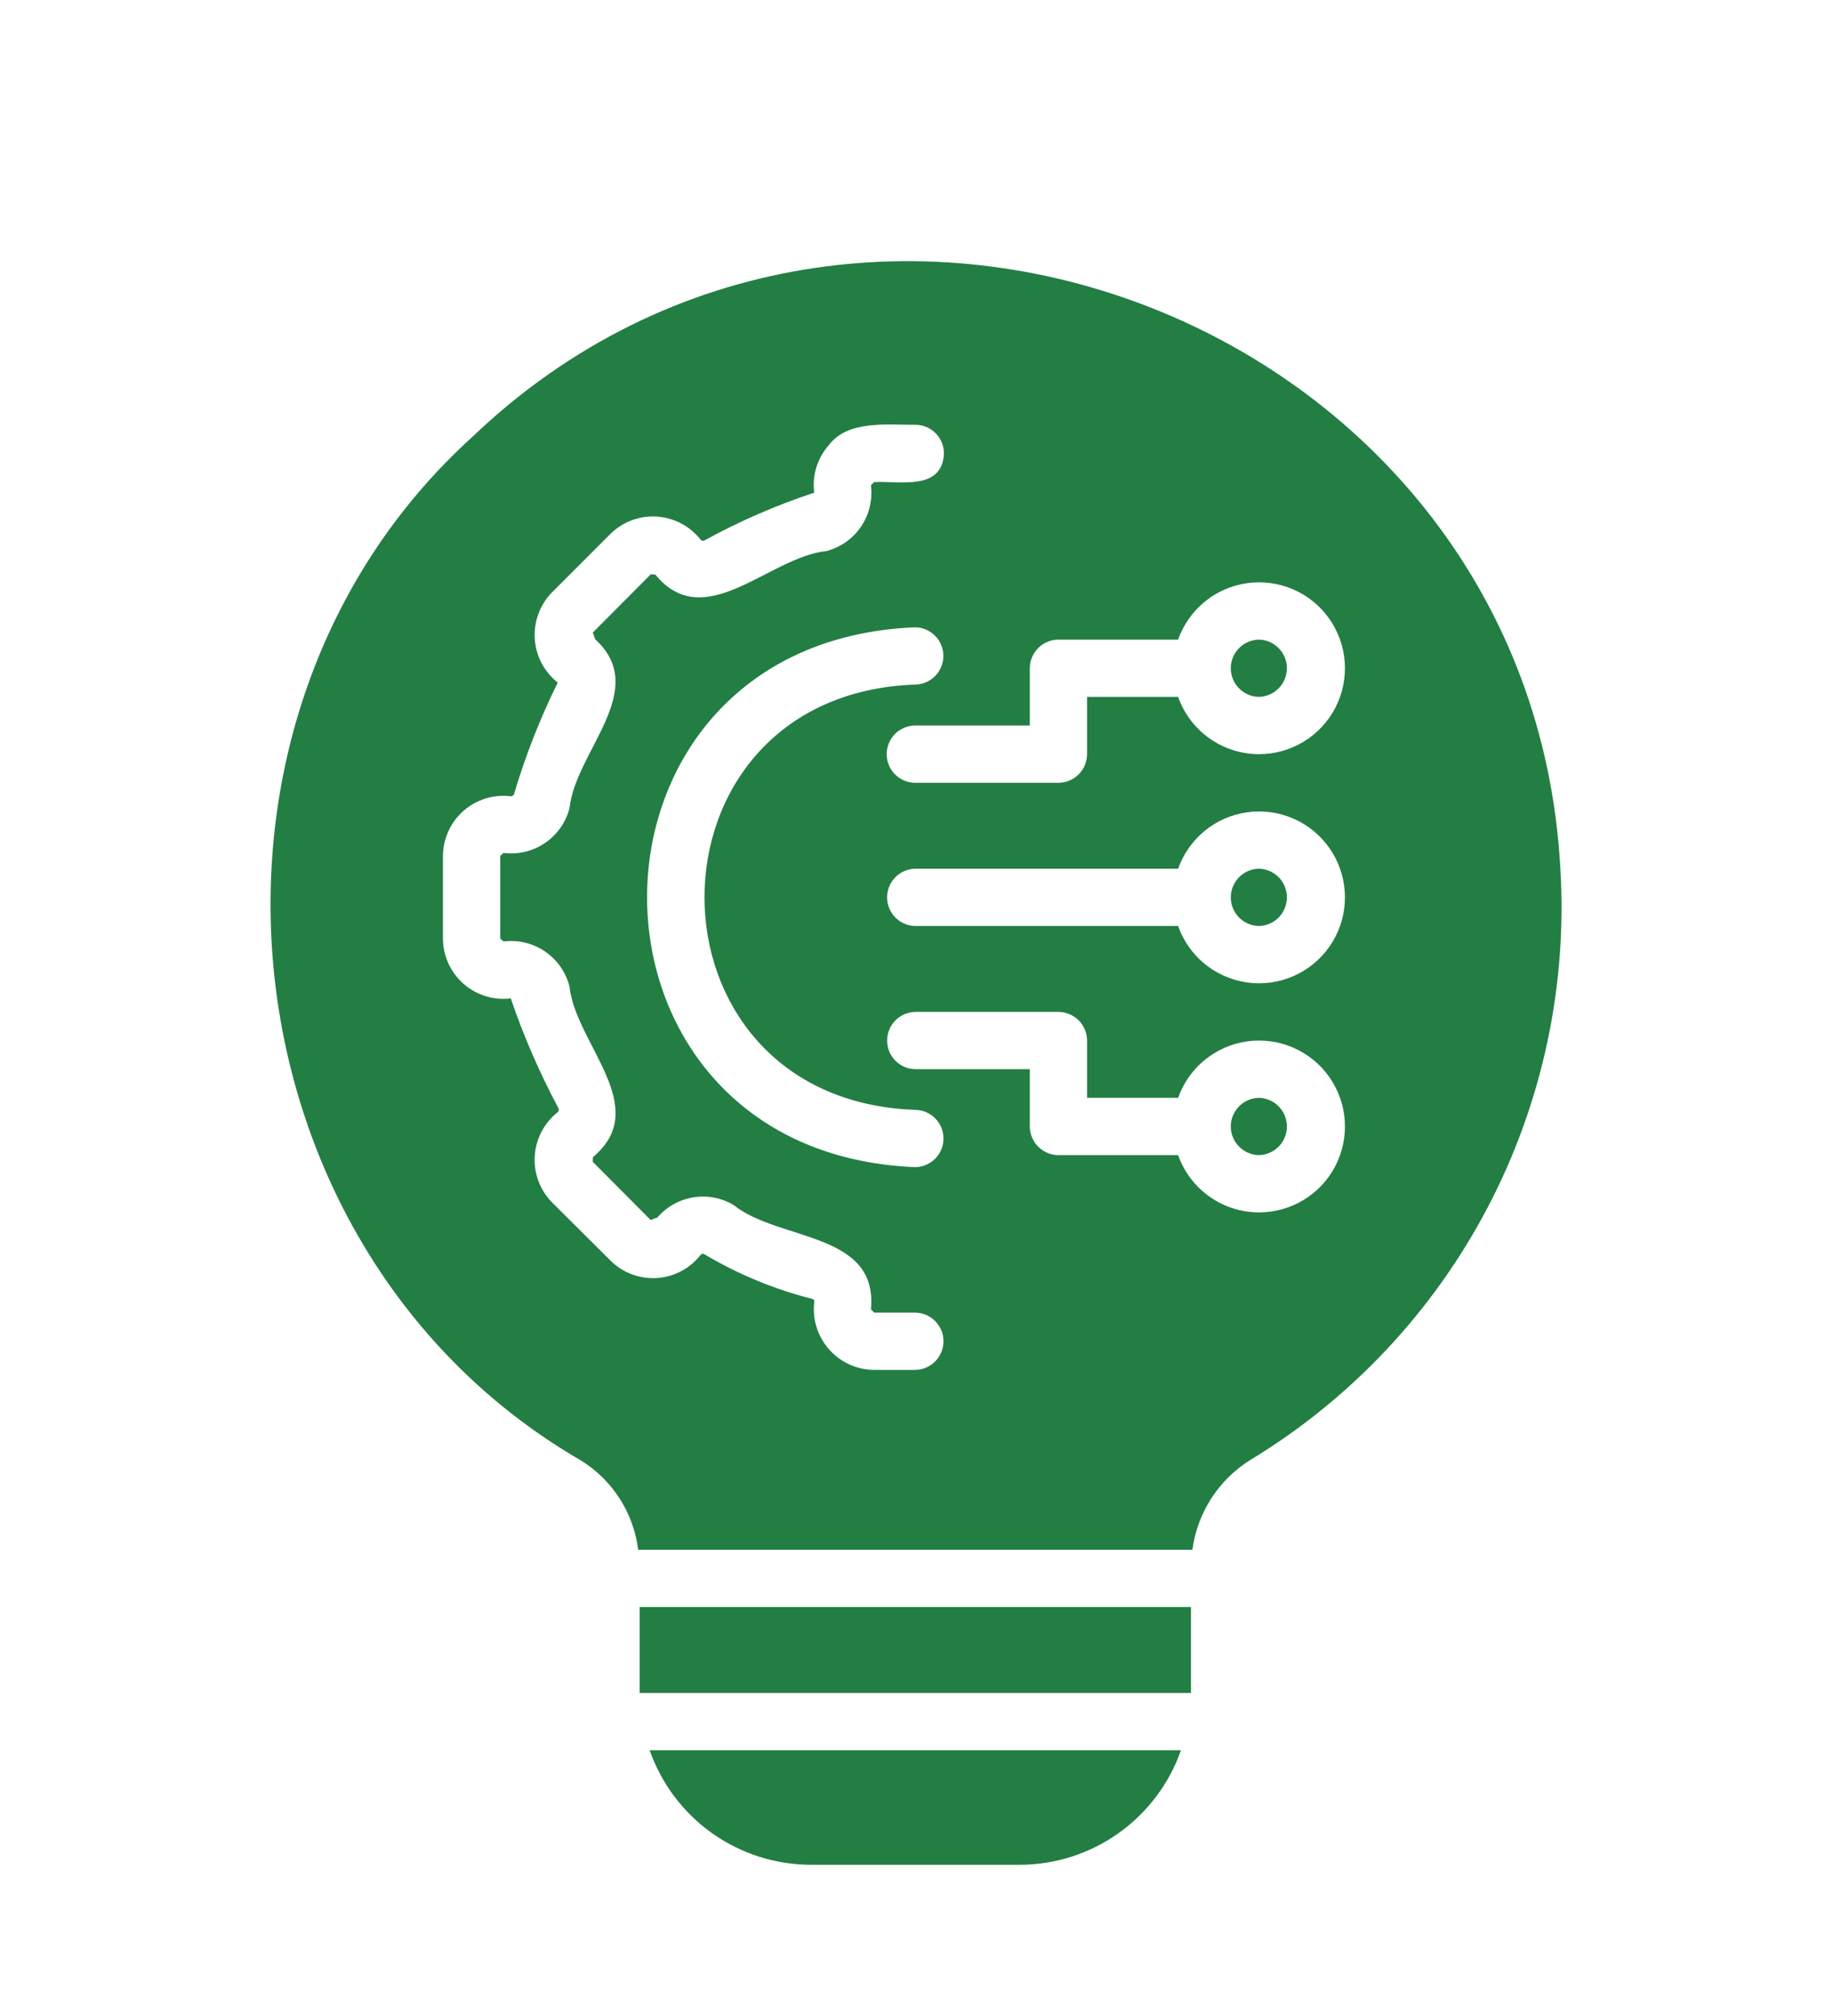 <svg width="50" height="55" viewBox="0 0 50 55" fill="none" xmlns="http://www.w3.org/2000/svg">
<g filter="url(#filter0_d_59_136)">
<path d="M22.145 46.875H27.817C28.786 46.876 29.732 46.576 30.522 46.016C31.313 45.456 31.911 44.664 32.232 43.749H17.73C18.051 44.664 18.648 45.456 19.439 46.016C20.23 46.576 21.175 46.876 22.145 46.875Z" fill="#237E44"/>
</g>
<g filter="url(#filter1_d_59_136)">
<path d="M17.457 39.843H32.505V42.187H17.457V39.843Z" fill="#237E44"/>
</g>
<g filter="url(#filter2_d_59_136)">
<path d="M42.584 19.661C41.757 4.866 23.608 -2.303 12.901 7.91C4.431 15.585 5.948 30.094 15.84 35.835C16.27 36.097 16.635 36.454 16.908 36.877C17.181 37.301 17.355 37.78 17.418 38.28H32.544C32.611 37.779 32.787 37.3 33.062 36.875C33.336 36.451 33.701 36.093 34.13 35.827C36.88 34.16 39.121 31.772 40.612 28.923C42.102 26.073 42.784 22.87 42.584 19.661ZM24.981 33.373H23.856C23.623 33.372 23.393 33.321 23.181 33.224C22.969 33.127 22.78 32.987 22.626 32.812C22.472 32.638 22.356 32.432 22.287 32.21C22.217 31.988 22.196 31.753 22.223 31.522C22.225 31.512 22.225 31.503 22.224 31.494C22.222 31.484 22.218 31.475 22.213 31.467C22.208 31.459 22.202 31.453 22.194 31.447C22.186 31.442 22.177 31.438 22.168 31.436C21.133 31.174 20.14 30.763 19.223 30.217C19.178 30.185 19.128 30.219 19.105 30.256C18.96 30.436 18.779 30.584 18.574 30.689C18.368 30.794 18.143 30.855 17.912 30.868C17.681 30.88 17.451 30.844 17.235 30.762C17.019 30.679 16.823 30.552 16.66 30.389L15.066 28.803C14.903 28.637 14.777 28.438 14.695 28.22C14.614 28.002 14.58 27.769 14.595 27.537C14.609 27.305 14.673 27.078 14.781 26.872C14.889 26.666 15.039 26.486 15.222 26.341C15.236 26.329 15.246 26.313 15.251 26.295C15.255 26.276 15.253 26.257 15.245 26.24C14.73 25.277 14.293 24.274 13.941 23.239C13.709 23.267 13.475 23.246 13.252 23.177C13.029 23.108 12.824 22.992 12.649 22.838C12.474 22.684 12.334 22.494 12.237 22.282C12.141 22.07 12.09 21.84 12.089 21.607V19.349C12.091 19.116 12.142 18.886 12.239 18.675C12.335 18.463 12.476 18.274 12.651 18.121C12.825 17.968 13.031 17.853 13.253 17.784C13.476 17.716 13.71 17.695 13.941 17.723C13.959 17.724 13.977 17.72 13.992 17.71C14.008 17.7 14.02 17.686 14.027 17.669C14.339 16.622 14.739 15.602 15.222 14.622C15.04 14.477 14.889 14.296 14.781 14.091C14.673 13.884 14.61 13.658 14.595 13.426C14.58 13.194 14.615 12.961 14.696 12.743C14.777 12.525 14.903 12.326 15.066 12.16L16.66 10.566C16.825 10.403 17.024 10.276 17.242 10.194C17.46 10.113 17.693 10.078 17.925 10.093C18.158 10.108 18.384 10.172 18.59 10.28C18.797 10.389 18.977 10.539 19.121 10.723C19.133 10.737 19.149 10.747 19.168 10.752C19.186 10.756 19.205 10.754 19.223 10.746C20.18 10.22 21.185 9.783 22.223 9.441C22.193 9.209 22.212 8.973 22.281 8.75C22.35 8.526 22.466 8.319 22.621 8.144C23.14 7.452 24.228 7.597 24.981 7.589C25.084 7.589 25.185 7.609 25.28 7.648C25.375 7.687 25.462 7.745 25.534 7.818C25.607 7.89 25.664 7.976 25.703 8.071C25.743 8.166 25.763 8.268 25.762 8.371C25.72 9.403 24.534 9.115 23.856 9.152L23.77 9.238C23.82 9.635 23.724 10.036 23.5 10.367C23.276 10.698 22.938 10.935 22.551 11.035C20.988 11.195 19.232 13.322 17.886 11.676L17.761 11.668L16.175 13.262C16.199 13.278 16.222 13.403 16.246 13.442C17.76 14.828 15.702 16.497 15.543 18.052C15.442 18.438 15.204 18.775 14.873 18.999C14.543 19.224 14.142 19.32 13.745 19.27L13.652 19.349V21.607L13.745 21.685C14.143 21.635 14.545 21.733 14.876 21.958C15.207 22.184 15.444 22.523 15.542 22.911C15.71 24.485 17.817 26.205 16.183 27.568L16.175 27.693L17.761 29.287C17.819 29.258 17.879 29.234 17.941 29.217C18.192 28.924 18.538 28.73 18.918 28.667C19.298 28.604 19.688 28.677 20.019 28.873C21.25 29.866 23.971 29.595 23.77 31.717L23.856 31.811H24.981C25.186 31.814 25.381 31.898 25.525 32.044C25.669 32.19 25.75 32.387 25.75 32.592C25.75 32.797 25.669 32.994 25.525 33.14C25.381 33.286 25.186 33.37 24.981 33.373ZM24.981 27.842C15.214 27.445 15.227 13.505 24.981 13.114C25.186 13.117 25.38 13.202 25.524 13.348C25.667 13.494 25.747 13.69 25.747 13.895C25.747 14.1 25.667 14.296 25.523 14.442C25.38 14.588 25.185 14.672 24.981 14.676C17.311 14.948 17.307 26.007 24.981 26.279C25.186 26.282 25.382 26.366 25.526 26.512C25.67 26.658 25.75 26.855 25.75 27.06C25.75 27.266 25.67 27.462 25.526 27.609C25.382 27.755 25.186 27.838 24.981 27.842ZM34.357 29.076C33.873 29.075 33.402 28.924 33.008 28.644C32.613 28.364 32.315 27.969 32.154 27.514H28.888C28.681 27.513 28.482 27.43 28.336 27.284C28.189 27.138 28.107 26.939 28.106 26.732V25.169H24.981C24.776 25.166 24.58 25.083 24.436 24.936C24.292 24.79 24.212 24.593 24.212 24.388C24.212 24.183 24.292 23.986 24.436 23.84C24.58 23.694 24.776 23.61 24.981 23.607H28.888C29.095 23.608 29.293 23.69 29.439 23.836C29.586 23.983 29.668 24.181 29.669 24.388V25.951H32.154C32.297 25.545 32.549 25.187 32.882 24.916C33.216 24.644 33.617 24.469 34.043 24.41C34.469 24.351 34.903 24.411 35.297 24.582C35.692 24.754 36.032 25.03 36.279 25.382C36.527 25.733 36.673 26.146 36.702 26.575C36.731 27.004 36.641 27.433 36.443 27.814C36.245 28.196 35.945 28.515 35.577 28.738C35.209 28.96 34.787 29.077 34.357 29.076ZM34.357 22.826C33.873 22.824 33.402 22.673 33.008 22.393C32.613 22.114 32.315 21.719 32.154 21.263H24.981C24.776 21.26 24.58 21.176 24.436 21.03C24.292 20.884 24.211 20.687 24.211 20.482C24.211 20.276 24.292 20.079 24.436 19.933C24.58 19.787 24.776 19.703 24.981 19.7H32.154C32.297 19.295 32.549 18.937 32.882 18.665C33.216 18.393 33.617 18.218 34.043 18.16C34.469 18.101 34.903 18.16 35.297 18.332C35.692 18.503 36.032 18.779 36.279 19.131C36.527 19.482 36.673 19.895 36.702 20.324C36.731 20.753 36.641 21.182 36.443 21.563C36.244 21.945 35.945 22.264 35.577 22.487C35.209 22.71 34.787 22.827 34.357 22.826ZM34.357 16.575C33.873 16.573 33.402 16.422 33.008 16.143C32.613 15.863 32.315 15.468 32.154 15.012H29.669V16.575C29.668 16.782 29.586 16.98 29.439 17.127C29.293 17.273 29.095 17.355 28.888 17.356H24.981C24.774 17.356 24.575 17.274 24.428 17.127C24.282 16.981 24.2 16.782 24.2 16.575C24.2 16.368 24.282 16.169 24.428 16.022C24.575 15.876 24.774 15.793 24.981 15.793H28.106V14.231C28.107 14.024 28.189 13.825 28.336 13.679C28.482 13.533 28.681 13.45 28.888 13.45H32.154C32.297 13.044 32.549 12.686 32.882 12.414C33.215 12.142 33.617 11.968 34.043 11.909C34.469 11.85 34.903 11.91 35.297 12.081C35.692 12.252 36.032 12.529 36.279 12.88C36.527 13.232 36.673 13.645 36.702 14.073C36.731 14.503 36.641 14.931 36.443 15.313C36.244 15.694 35.945 16.014 35.577 16.236C35.209 16.459 34.787 16.576 34.357 16.575Z" fill="#237E44"/>
</g>
<g filter="url(#filter3_d_59_136)">
<path d="M34.357 25.951C34.153 25.955 33.958 26.039 33.815 26.185C33.672 26.331 33.591 26.528 33.591 26.732C33.591 26.937 33.672 27.133 33.815 27.279C33.958 27.425 34.153 27.509 34.357 27.514C34.562 27.509 34.757 27.425 34.9 27.279C35.043 27.133 35.123 26.937 35.123 26.732C35.123 26.528 35.043 26.331 34.9 26.185C34.756 26.039 34.562 25.955 34.357 25.951Z" fill="#237E44"/>
</g>
<g filter="url(#filter4_d_59_136)">
<path d="M34.357 19.7C34.153 19.704 33.958 19.788 33.815 19.934C33.672 20.081 33.591 20.277 33.591 20.482C33.591 20.686 33.672 20.883 33.815 21.029C33.958 21.175 34.153 21.259 34.357 21.263C34.562 21.259 34.757 21.175 34.9 21.029C35.043 20.883 35.123 20.686 35.123 20.482C35.123 20.277 35.043 20.081 34.9 19.934C34.756 19.788 34.562 19.704 34.357 19.7Z" fill="#237E44"/>
</g>
<g filter="url(#filter5_d_59_136)">
<path d="M34.357 13.45C34.153 13.454 33.958 13.538 33.815 13.684C33.672 13.83 33.591 14.026 33.591 14.231C33.591 14.435 33.672 14.632 33.815 14.778C33.958 14.924 34.153 15.008 34.357 15.012C34.562 15.008 34.756 14.924 34.899 14.778C35.042 14.632 35.123 14.435 35.123 14.231C35.123 14.026 35.042 13.83 34.899 13.684C34.756 13.538 34.561 13.454 34.357 13.45Z" fill="#237E44"/>
</g>
<defs>
<filter id="filter0_d_59_136" x="13.73" y="43.749" width="22.502" height="11.125" filterUnits="userSpaceOnUse" color-interpolation-filters="sRGB">
<feFlood flood-opacity="0" result="BackgroundImageFix"/>
<feColorMatrix in="SourceAlpha" type="matrix" values="0 0 0 0 0 0 0 0 0 0 0 0 0 0 0 0 0 0 127 0" result="hardAlpha"/>
<feOffset dy="4"/>
<feGaussianBlur stdDeviation="2"/>
<feComposite in2="hardAlpha" operator="out"/>
<feColorMatrix type="matrix" values="0 0 0 0 0 0 0 0 0 0 0 0 0 0 0 0 0 0 0.25 0"/>
<feBlend mode="normal" in2="BackgroundImageFix" result="effect1_dropShadow_59_136"/>
<feBlend mode="normal" in="SourceGraphic" in2="effect1_dropShadow_59_136" result="shape"/>
</filter>
<filter id="filter1_d_59_136" x="13.457" y="39.843" width="23.048" height="10.344" filterUnits="userSpaceOnUse" color-interpolation-filters="sRGB">
<feFlood flood-opacity="0" result="BackgroundImageFix"/>
<feColorMatrix in="SourceAlpha" type="matrix" values="0 0 0 0 0 0 0 0 0 0 0 0 0 0 0 0 0 0 127 0" result="hardAlpha"/>
<feOffset dy="4"/>
<feGaussianBlur stdDeviation="2"/>
<feComposite in2="hardAlpha" operator="out"/>
<feColorMatrix type="matrix" values="0 0 0 0 0 0 0 0 0 0 0 0 0 0 0 0 0 0 0.25 0"/>
<feBlend mode="normal" in2="BackgroundImageFix" result="effect1_dropShadow_59_136"/>
<feBlend mode="normal" in="SourceGraphic" in2="effect1_dropShadow_59_136" result="shape"/>
</filter>
<filter id="filter2_d_59_136" x="3.384" y="3.125" width="43.235" height="43.155" filterUnits="userSpaceOnUse" color-interpolation-filters="sRGB">
<feFlood flood-opacity="0" result="BackgroundImageFix"/>
<feColorMatrix in="SourceAlpha" type="matrix" values="0 0 0 0 0 0 0 0 0 0 0 0 0 0 0 0 0 0 127 0" result="hardAlpha"/>
<feOffset dy="4"/>
<feGaussianBlur stdDeviation="2"/>
<feComposite in2="hardAlpha" operator="out"/>
<feColorMatrix type="matrix" values="0 0 0 0 0 0 0 0 0 0 0 0 0 0 0 0 0 0 0.25 0"/>
<feBlend mode="normal" in2="BackgroundImageFix" result="effect1_dropShadow_59_136"/>
<feBlend mode="normal" in="SourceGraphic" in2="effect1_dropShadow_59_136" result="shape"/>
</filter>
<filter id="filter3_d_59_136" x="29.591" y="25.951" width="9.532" height="9.563" filterUnits="userSpaceOnUse" color-interpolation-filters="sRGB">
<feFlood flood-opacity="0" result="BackgroundImageFix"/>
<feColorMatrix in="SourceAlpha" type="matrix" values="0 0 0 0 0 0 0 0 0 0 0 0 0 0 0 0 0 0 127 0" result="hardAlpha"/>
<feOffset dy="4"/>
<feGaussianBlur stdDeviation="2"/>
<feComposite in2="hardAlpha" operator="out"/>
<feColorMatrix type="matrix" values="0 0 0 0 0 0 0 0 0 0 0 0 0 0 0 0 0 0 0.25 0"/>
<feBlend mode="normal" in2="BackgroundImageFix" result="effect1_dropShadow_59_136"/>
<feBlend mode="normal" in="SourceGraphic" in2="effect1_dropShadow_59_136" result="shape"/>
</filter>
<filter id="filter4_d_59_136" x="29.591" y="19.7" width="9.532" height="9.563" filterUnits="userSpaceOnUse" color-interpolation-filters="sRGB">
<feFlood flood-opacity="0" result="BackgroundImageFix"/>
<feColorMatrix in="SourceAlpha" type="matrix" values="0 0 0 0 0 0 0 0 0 0 0 0 0 0 0 0 0 0 127 0" result="hardAlpha"/>
<feOffset dy="4"/>
<feGaussianBlur stdDeviation="2"/>
<feComposite in2="hardAlpha" operator="out"/>
<feColorMatrix type="matrix" values="0 0 0 0 0 0 0 0 0 0 0 0 0 0 0 0 0 0 0.25 0"/>
<feBlend mode="normal" in2="BackgroundImageFix" result="effect1_dropShadow_59_136"/>
<feBlend mode="normal" in="SourceGraphic" in2="effect1_dropShadow_59_136" result="shape"/>
</filter>
<filter id="filter5_d_59_136" x="29.591" y="13.45" width="9.531" height="9.563" filterUnits="userSpaceOnUse" color-interpolation-filters="sRGB">
<feFlood flood-opacity="0" result="BackgroundImageFix"/>
<feColorMatrix in="SourceAlpha" type="matrix" values="0 0 0 0 0 0 0 0 0 0 0 0 0 0 0 0 0 0 127 0" result="hardAlpha"/>
<feOffset dy="4"/>
<feGaussianBlur stdDeviation="2"/>
<feComposite in2="hardAlpha" operator="out"/>
<feColorMatrix type="matrix" values="0 0 0 0 0 0 0 0 0 0 0 0 0 0 0 0 0 0 0.25 0"/>
<feBlend mode="normal" in2="BackgroundImageFix" result="effect1_dropShadow_59_136"/>
<feBlend mode="normal" in="SourceGraphic" in2="effect1_dropShadow_59_136" result="shape"/>
</filter>
</defs>
</svg>
